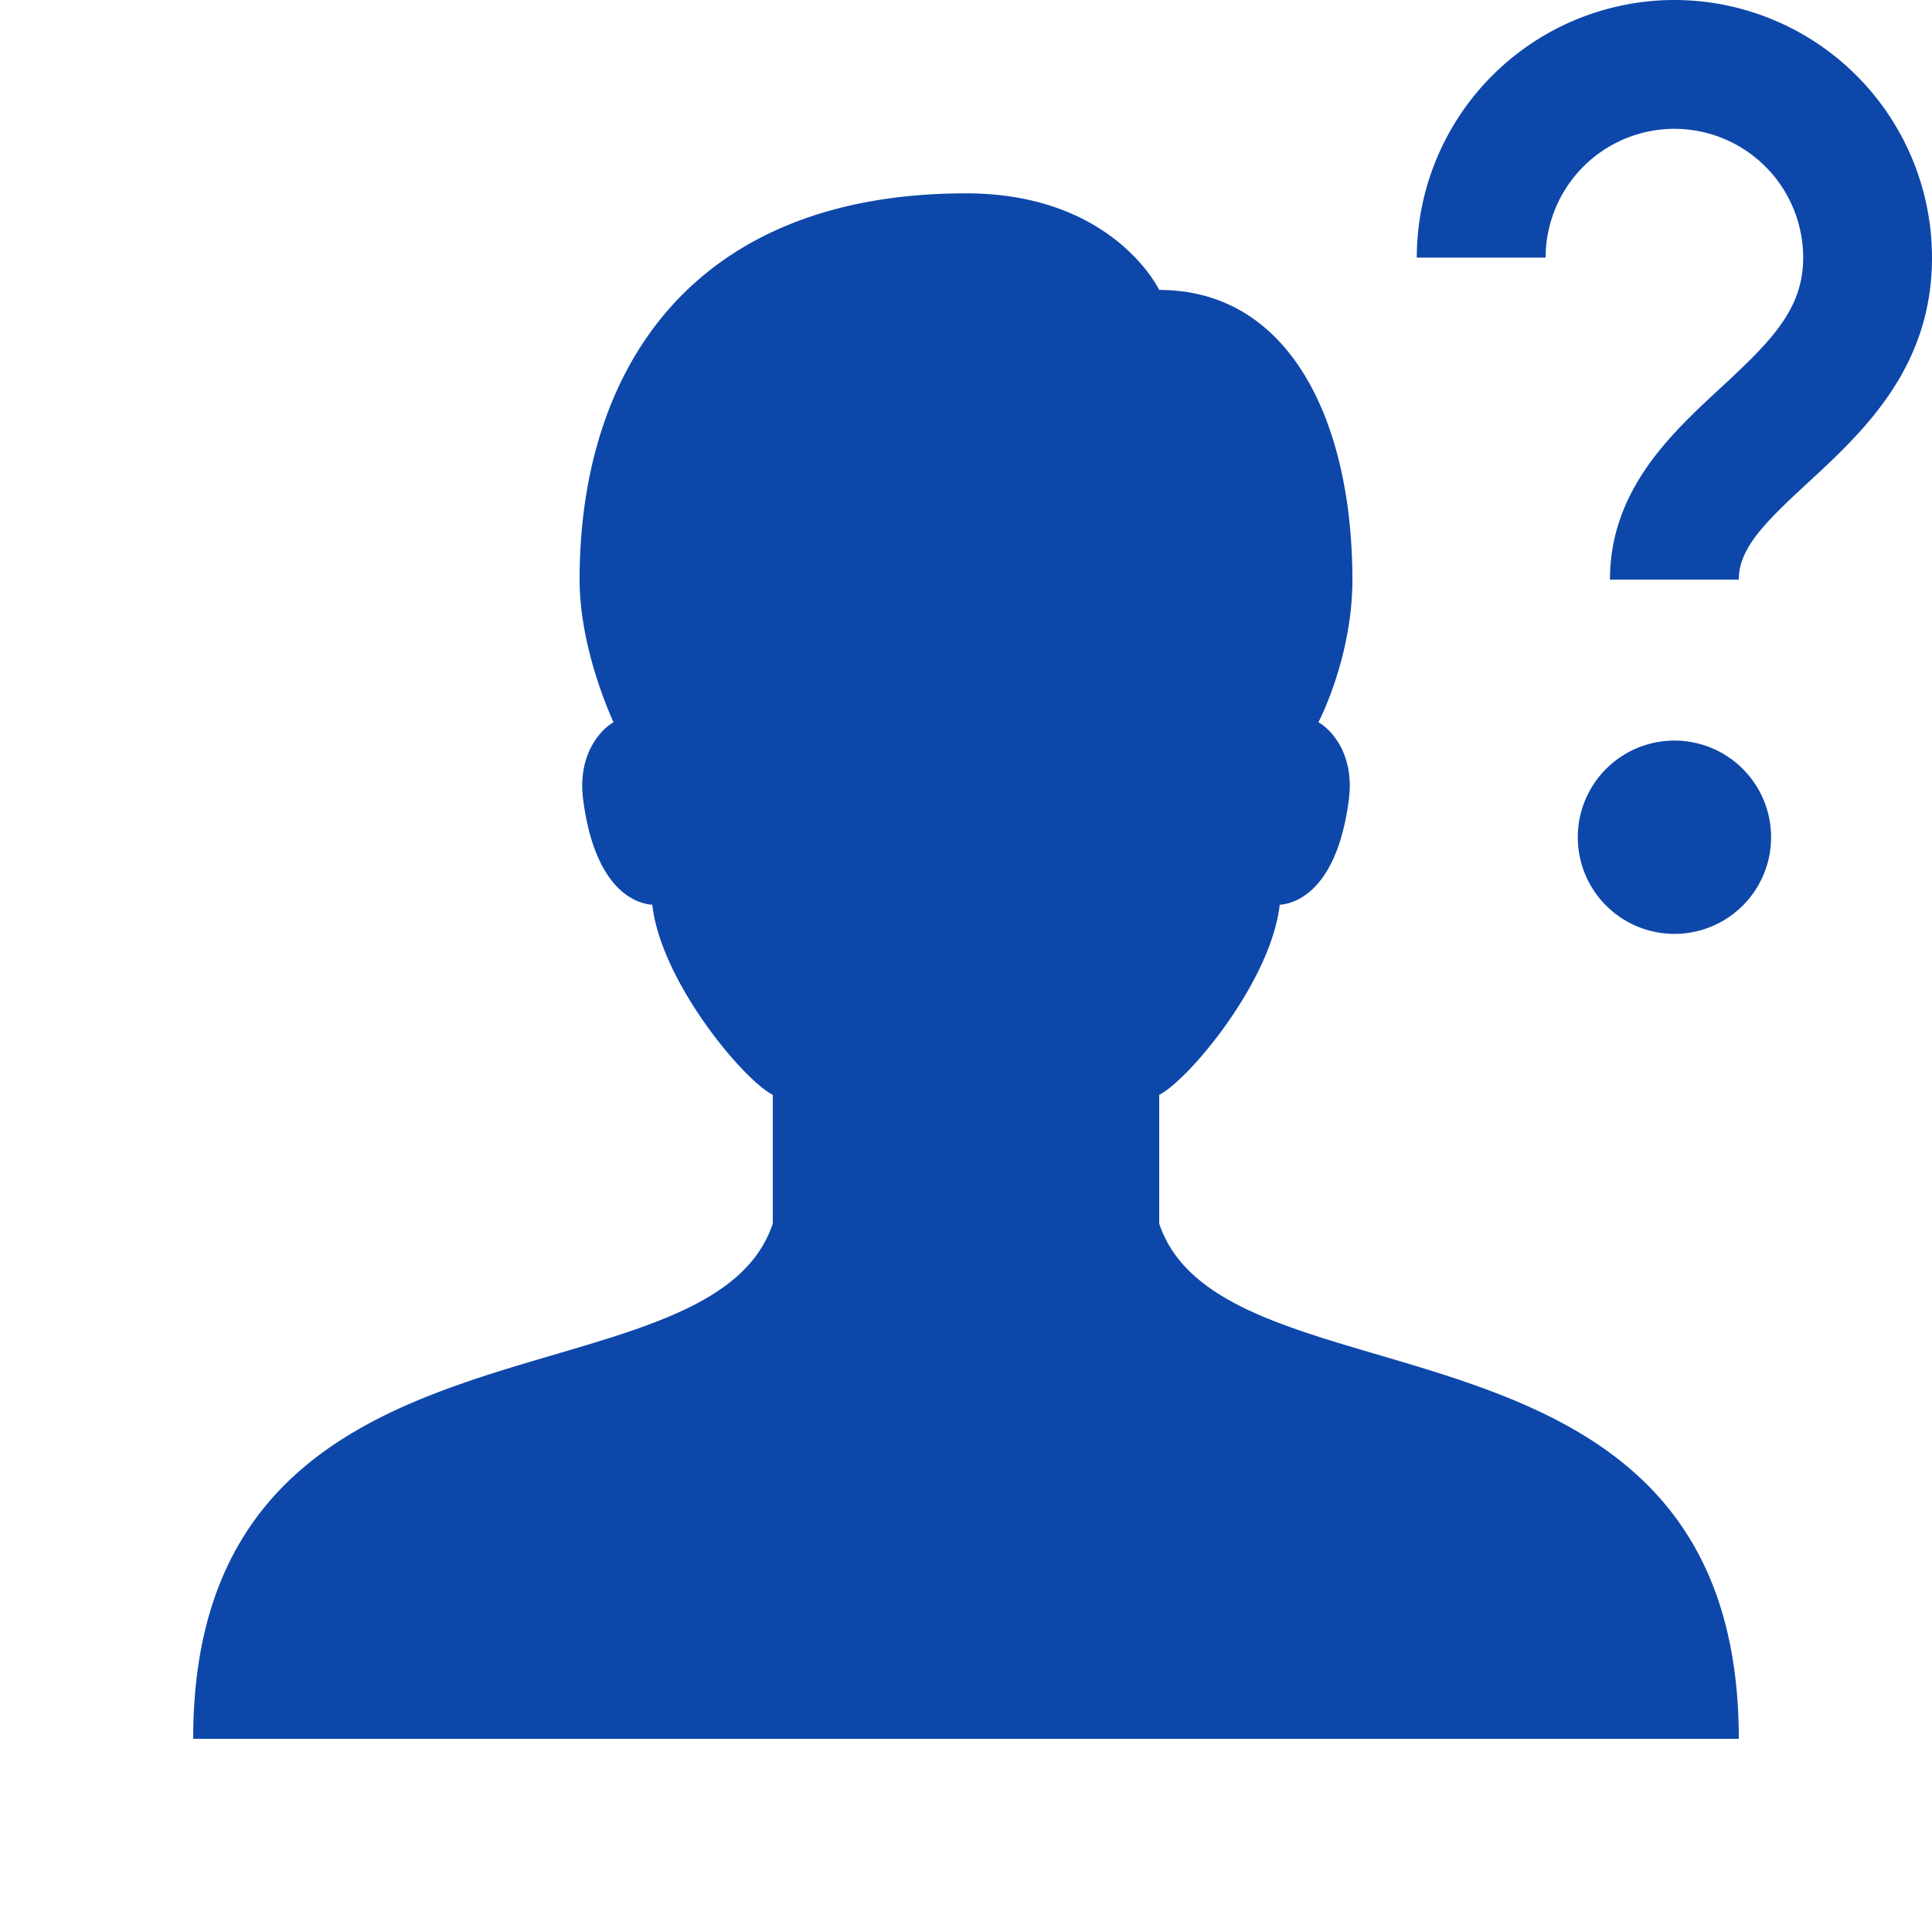<svg width="40" height="40" fill="none" xmlns="http://www.w3.org/2000/svg"><path d="M34.667 0a5.339 5.339 0 0 0-5.334 5.333H32a2.67 2.67 0 0 1 2.667-2.666 2.67 2.67 0 0 1 2.666 2.666c0 1.066-.653 1.722-1.718 2.706-1.016.94-2.282 2.109-2.282 3.961H36c0-.65.542-1.185 1.425-2C38.573 8.939 40 7.62 40 5.333A5.339 5.339 0 0 0 34.667 0zM20 4.003c-5.656 0-8 3.628-8 8 0 1.472.703 2.95.703 2.95-.282.163-.747.68-.63 1.596.219 1.711.96 2.147 1.432 2.183.18 1.596 1.895 3.637 2.495 3.935v2.666c-1.333 4-12 1.334-12 10.667h32c0-9.333-10.667-6.667-12-10.667v-2.666c.6-.298 2.315-2.34 2.495-3.935.472-.036 1.213-.472 1.432-2.183.117-.918-.348-1.433-.63-1.596 0 0 .703-1.336.703-2.95 0-3.238-1.27-6-4-6 0 0-.948-2-4-2zm14.667 11.33a2 2 0 1 0 .001 4.002 2 2 0 0 0-.001-4.002z" fill="#0D47AA"/></svg>